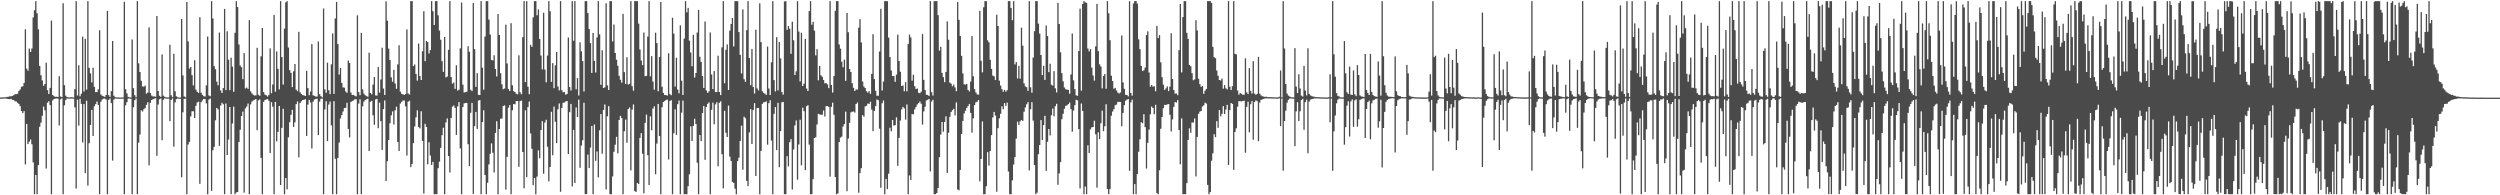 <?xml version="1.0" encoding="UTF-8"?>
<svg xmlns="http://www.w3.org/2000/svg" width="1920" height="150">
  <path d="M0 74.862h1v1.000H0zM1 74.871h1v1.000H1zM2 74.777h1v1.000H2zM3 74.696h1v1.000H3zM4 74.691h1v1.000H4zM5 74.400h1v1.471H5zM6 74.278h1v1.758H6zM7 73.975h1v2.222H7zM8 74.008h1v1.878H8zM9 73.695h1v2.990H9zM10 73.088h1v3.765H10zM11 72.361h1v5.409H11zM12 72.290h1v5.652H12zM13 71.999h1v6.956H13zM14 69.832h1v9.955H14zM15 68.709h1v12.810H15zM16 66.627h1v18.630H16zM17 66.298h1v20.583H17zM18 63.621h1v21.737H18zM19 22.492h1v103.790H19zM20 52.702h1v42.465H20zM21 54.251h1v56.391H21zM22 37.251h1v71.572H22zM23 39.932h1v67.115H23zM24 37.197h1v73.612H24zM25 13.350h1v111.388H25zM26 7.905h1v141.237H26zM27 0.858h1v133.531H27zM28 10.175h1v138.966H28zM29 22.540h1v104.206H29zM30 50.612h1v46.791H30zM31 57.801h1v36.418H31zM32 61.801h1v27.101H32zM33 65.949h1v15.921H33zM34 64.519h1v20.233H34zM35 48.136h1v81.300H35zM36 69.202h1v9.702H36zM37 72.186h1v5.584H37zM38 67.483h1v13.241H38zM39 15.791h1v133.351H39zM40 72.926h1v4.198H40zM41 73.863h1v2.149H41zM42 74.351h1v1.378H42zM43 74.250h1v1.389H43zM44 74.478h1v1.250H44zM45 58.529h1v37.821H45zM46 74.061h1v2.292H46zM47 74.579h1v1.000H47zM48 2.528h1v146.614H48zM49 65.425h1v15.463H49zM50 73.480h1v3.391H50zM51 74.542h1v1.074H51zM52 74.715h1v1.000H52zM53 74.848h1v1.000H53zM54 74.592h1v1.076H54zM55 74.682h1v1.000H55zM56 74.830h1v1.000H56zM57 68.528h1v13.934H57zM58 0.858h1v143.955H58zM59 73.324h1v3.227H59zM60 50.136h1v46.301H60zM61 74.004h1v1.870H61zM62 71.971h1v7.778H62zM63 28.145h1v81.283H63zM64 70.251h1v9.680H64zM65 29.803h1v103.154H65zM66 68.836h1v8.553H66zM67 0.858h1v141.671H67zM68 52.099h1v57.860H68zM69 56.356h1v39.578H69zM70 63.274h1v21.159H70zM71 52.026h1v52.412H71zM72 66.665h1v14.971H72zM73 70.763h1v9.211H73zM74 70.696h1v7.257H74zM75 68.595h1v11.984H75zM76 23.206h1v125.936H76zM77 72.473h1v5.698H77zM78 73.513h1v2.936H78zM79 73.927h1v1.830H79zM80 74.400h1v1.285H80zM81 72.983h1v3.440H81zM82 8.420h1v140.722H82zM83 73.077h1v3.648H83zM84 74.388h1v1.251H84zM85 69.988h1v9.218H85zM86 31.495h1v91.858H86zM87 73.524h1v2.973H87zM88 74.652h1v1.000H88zM89 74.834h1v1.000H89zM90 74.792h1v1.000H90zM91 74.866h1v1.000H91zM92 74.884h1v1.000H92zM93 74.834h1v1.000H93zM94 74.781h1v1.000H94zM95 1.364h1v147.778H95zM96 68.485h1v12.418H96zM97 71.722h1v6.718H97zM98 74.376h1v1.278H98zM99 74.744h1v1.000H99zM100 74.879h1v1.000H100zM101 30.285h1v118.857H101zM102 67.736h1v14.585H102zM103 73.105h1v3.920H103zM104 74.646h1v1.000H104zM105 0.864h1v148.278H105zM106 48.590h1v60.965H106zM107 55.310h1v48.018H107zM108 62.043h1v22.702H108zM109 66.343h1v19.300H109zM110 66.576h1v17.341H110zM111 65.729h1v17.262H111zM112 71.940h1v8.607H112zM113 71.061h1v7.496H113zM114 20.969h1v105.956H114zM115 71.419h1v7.541H115zM116 73.439h1v3.361H116zM117 74.072h1v2.170H117zM118 73.996h1v1.818H118zM119 74.293h1v1.161H119zM120 12.294h1v107.347H120zM121 69.906h1v10.402H121zM122 73.546h1v2.676H122zM123 74.396h1v1.238H123zM124 41.789h1v65.869H124zM125 73.479h1v3.102H125zM126 74.322h1v1.139H126zM127 74.768h1v1.000H127zM128 74.778h1v1.000H128zM129 74.790h1v1.000H129zM130 34.385h1v58.718H130zM131 73.142h1v3.599H131zM132 74.618h1v1.000H132zM133 41.307h1v71.330H133zM134 70.080h1v8.553H134zM135 73.999h1v2.141H135zM136 74.694h1v1.000H136zM137 74.886h1v1.000H137zM138 74.842h1v1.000H138zM139 14.582h1v121.542H139zM140 57.921h1v28.363H140zM141 74.083h1v1.893H141zM142 74.722h1v1.000H142zM143 1.469h1v147.673H143zM144 31.775h1v79.209H144zM145 52.656h1v56.302H145zM146 51.467h1v37.905H146zM147 57.721h1v27.784H147zM148 65.606h1v19.866H148zM149 46.290h1v44.358H149zM150 68.811h1v12.423H150zM151 70.498h1v8.219H151zM152 71.326h1v6.748H152zM153 13.219h1v127.976H153zM154 71.206h1v7.335H154zM155 72.876h1v4.249H155zM156 73.881h1v2.072H156zM157 74.141h1v1.991H157zM158 65.554h1v13.858H158zM159 28.064h1v121.077H159zM160 73.300h1v3.128H160zM161 73.940h1v1.724H161zM162 0.938h1v145.655H162zM163 14.171h1v101.292H163zM164 50.815h1v61.970H164zM165 53.165h1v39.232H165zM166 62.701h1v20.170H166zM167 65.550h1v18.406H167zM168 25.004h1v87.031H168zM169 69.436h1v11.634H169zM170 71.355h1v7.540H170zM171 67.633h1v12.426H171zM172 6.836h1v142.306H172zM173 69.192h1v10.334H173zM174 24.012h1v95.071H174zM175 45.846h1v61.352H175zM176 69.244h1v12.947H176zM177 44.324h1v104.818H177zM178 51.197h1v43.692H178zM179 70.517h1v11.344H179zM180 25.168h1v123.973H180zM181 0.858h1v146.940H181zM182 5.370h1v142.106H182zM183 34.149h1v74.885H183zM184 50.345h1v49.308H184zM185 51.606h1v37.509H185zM186 60.841h1v24.867H186zM187 40.806h1v107.158H187zM188 67.940h1v15.304H188zM189 67.201h1v14.622H189zM190 68.270h1v11.217H190zM191 15.450h1v133.692H191zM192 70.131h1v10.097H192zM193 71.670h1v6.434H193zM194 72.786h1v4.359H194zM195 73.307h1v3.355H195zM196 73.257h1v2.816H196zM197 36.691h1v63.298H197zM198 72.714h1v4.381H198zM199 73.552h1v2.783H199zM200 43.255h1v77.981H200zM201 21.433h1v127.709H201zM202 70.780h1v7.469H202zM203 72.648h1v4.144H203zM204 73.158h1v3.189H204zM205 74.122h1v1.936H205zM206 72.861h1v4.577H206zM207 37.095h1v80.462H207zM208 71.569h1v6.917H208zM209 64.853h1v17.070H209zM210 11.438h1v137.704H210zM211 70.416h1v7.883H211zM212 39.543h1v68.966H212zM213 52.867h1v48.385H213zM214 68.635h1v12.785H214zM215 0.858h1v141.246H215zM216 43.837h1v54.345H216zM217 64.983h1v18.552H217zM218 21.979h1v127.163H218zM219 1.766h1v134.965H219zM220 0.859h1v144.526H220zM221 36.504h1v68.952H221zM222 53.878h1v39.973H222zM223 55.967h1v32.214H223zM224 66.890h1v17.497H224zM225 54.786h1v42.682H225zM226 49.132h1v44.843H226zM227 68.884h1v11.097H227zM228 70.048h1v7.930H228zM229 24.428h1v96.360H229zM230 70.856h1v8.260H230zM231 72.129h1v5.663H231zM232 73.046h1v3.745H232zM233 73.216h1v3.440H233zM234 73.732h1v2.433H234zM235 54.363h1v50.044H235zM236 67.697h1v12.621H236zM237 73.115h1v3.621H237zM238 70.296h1v8.448H238zM239 33.918h1v80.099H239zM240 73.143h1v4.933H240zM241 73.647h1v2.861H241zM242 74.134h1v1.854H242zM243 74.117h1v1.687H243zM244 31.856h1v71.906H244zM245 72.274h1v5.777H245zM246 73.900h1v1.955H246zM247 74.713h1v1.000H247zM248 6.545h1v142.597H248zM249 68.596h1v15.446H249zM250 71.222h1v6.476H250zM251 48.105h1v60.240H251zM252 69.334h1v10.967H252zM253 72.260h1v5.764H253zM254 49.392h1v46.840H254zM255 25.653h1v123.488H255zM256 72.090h1v5.617H256zM257 14.200h1v107.782H257zM258 1.458h1v147.684H258zM259 33.826h1v87.483H259zM260 57.305h1v52.177H260zM261 52.220h1v38.739H261zM262 63.710h1v24.612H262zM263 67.103h1v18.497H263zM264 67.337h1v15.641H264zM265 70.249h1v12.525H265zM266 71.277h1v7.698H266zM267 46.474h1v52.542H267zM268 48.383h1v57.192H268zM269 71.059h1v7.279H269zM270 72.911h1v4.724H270zM271 72.834h1v4.309H271zM272 73.585h1v2.648H272zM273 74.058h1v2.175H273zM274 11.775h1v137.366H274zM275 70.712h1v8.859H275zM276 73.104h1v3.137H276zM277 25.255h1v123.886H277zM278 68.680h1v12.968H278zM279 71.960h1v6.051H279zM280 73.096h1v3.708H280zM281 73.815h1v2.418H281zM282 74.280h1v1.485H282zM283 40.442h1v75.553H283zM284 71.416h1v6.781H284zM285 72.507h1v4.906H285zM286 64.993h1v23.525H286zM287 59.210h1v36.599H287zM288 73.280h1v3.060H288zM289 73.426h1v2.515H289zM290 51.518h1v46.914H290zM291 71.168h1v7.699H291zM292 61.068h1v31.940H292zM293 36.678h1v78.483H293zM294 67.970h1v15.848H294zM295 72.952h1v4.228H295zM296 1.020h1v137.954H296zM297 15.941h1v107.892H297zM298 37.309h1v70.233H298zM299 46.137h1v48.541H299zM300 59.372h1v29.184H300zM301 62.753h1v22.817H301zM302 53.678h1v41.938H302zM303 64.134h1v20.624H303zM304 68.189h1v13.713H304zM305 49.455h1v59.630H305zM306 34.783h1v81.120H306zM307 70.385h1v9.103H307zM308 72.101h1v6.075H308zM309 72.439h1v4.722H309zM310 72.896h1v4.324H310zM311 72.181h1v9.523H311zM312 22.564h1v96.887H312zM313 71.770h1v6.301H313zM314 72.528h1v4.813H314zM315 0.860h1v127.501H315zM316 0.858h1v125.048H316zM317 50.812h1v59.113H317zM318 49.583h1v47.549H318zM319 56.774h1v33.392H319zM320 61.906h1v22.855H320zM321 33.452h1v64.135H321zM322 58.405h1v40.192H322zM323 61.442h1v24.001H323zM324 39.388h1v68.874H324zM325 8.650h1v140.007H325zM326 46.945h1v48.125H326zM327 31.428h1v66.077H327zM328 32.288h1v93.851H328zM329 41.054h1v68.187H329zM330 38.473h1v80.972H330zM331 0.858h1v125.800H331zM332 8.626h1v115.672H332zM333 19.195h1v129.946H333zM334 0.858h1v148.284H334zM335 0.858h1v148.283H335zM336 11.785h1v117.370H336zM337 23.426h1v100.716H337zM338 30.540h1v83.003H338zM339 47.019h1v56.827H339zM340 55.213h1v42.878H340zM341 28.400h1v120.742H341zM342 59.465h1v34.603H342zM343 58.793h1v32.143H343zM344 38.225h1v81.625H344zM345 0.858h1v131.674H345zM346 59.199h1v31.390H346zM347 64.225h1v17.707H347zM348 63.352h1v17.651H348zM349 68.261h1v14.583H349zM350 50.149h1v53.486H350zM351 69.605h1v12.089H351zM352 68.915h1v9.462H352zM353 37.191h1v76.757H353zM354 1.937h1v147.205H354zM355 65.041h1v17.168H355zM356 71.027h1v8.371H356zM357 70.738h1v8.346H357zM358 70.432h1v8.659H358zM359 35.492h1v75.246H359zM360 39.736h1v87.789H360zM361 68.917h1v17.698H361zM362 69.993h1v9.058H362zM363 2.339h1v146.615H363zM364 37.722h1v59.137H364zM365 66.707h1v19.280H365zM366 56.170h1v42.828H366zM367 72.797h1v4.401H367zM368 72.946h1v3.895H368zM369 0.858h1v148.284H369zM370 52.012h1v41.750H370zM371 68.866h1v15.866H371zM372 28.078h1v106.340H372zM373 0.858h1v148.283H373zM374 0.889h1v139.465H374zM375 15.010h1v111.226H375zM376 26.515h1v91.593H376zM377 46.046h1v64.065H377zM378 46.365h1v70.936H378zM379 42.456h1v90.012H379zM380 52.972h1v49.141H380zM381 58.735h1v34.418H381zM382 10.792h1v138.350H382zM383 26.874h1v72.210H383zM384 56.281h1v34.917H384zM385 64.762h1v26.234H385zM386 68.464h1v13.004H386zM387 68.000h1v12.916H387zM388 18.931h1v126.676H388zM389 48.725h1v71.738H389zM390 68.410h1v14.278H390zM391 69.831h1v10.859H391zM392 17.813h1v131.329H392zM393 65.492h1v19.193H393zM394 70.012h1v9.903H394zM395 70.699h1v9.419H395zM396 71.998h1v5.669H396zM397 72.479h1v5.138H397zM398 42.519h1v85.607H398zM399 70.900h1v6.716H399zM400 72.400h1v4.796H400zM401 28.516h1v88.234H401zM402 0.858h1v143.754H402zM403 63.022h1v21.711H403zM404 0.858h1v135.164H404zM405 66.550h1v15.719H405zM406 72.376h1v5.621H406zM407 34.384h1v68.079H407zM408 35.975h1v78.322H408zM409 13.327h1v128.926H409zM410 0.858h1v135.869H410zM411 0.858h1v148.283H411zM412 11.709h1v123.855H412zM413 7.218h1v108.218H413zM414 29.961h1v91.541H414zM415 42.634h1v57.283H415zM416 53.276h1v39.789H416zM417 9.757h1v123.668H417zM418 53.375h1v40.784H418zM419 63.220h1v28.724H419zM420 42.675h1v70.040H420zM421 0.858h1v138.421H421zM422 8.605h1v119.643H422zM423 62.875h1v23.003H423zM424 48.507h1v70.722H424zM425 67.753h1v14.093H425zM426 50.193h1v43.281H426zM427 39.868h1v70.075H427zM428 66.483h1v17.420H428zM429 69.429h1v10.033H429zM430 0.858h1v146.424H430zM431 69.302h1v13.569H431zM432 70.861h1v8.132H432zM433 70.636h1v8.057H433zM434 72.767h1v5.150H434zM435 72.138h1v5.446H435zM436 28.798h1v89.490H436zM437 66.836h1v19.316H437zM438 69.476h1v10.360H438zM439 0.858h1v142.315H439zM440 31.276h1v68.482H440zM441 0.858h1v139.733H441zM442 68.537h1v13.973H442zM443 59.974h1v29.870H443zM444 73.339h1v3.171H444zM445 32.498h1v96.371H445zM446 39.363h1v72.483H446zM447 46.901h1v60.838H447zM448 70.231h1v8.666H448zM449 0.858h1v148.283H449zM450 0.858h1v148.123H450zM451 10.098h1v108.657H451zM452 22.301h1v106.751H452zM453 33.133h1v80.283H453zM454 55.990h1v40.796H454zM455 25.296h1v123.846H455zM456 46.774h1v48.792H456zM457 55.688h1v67.806H457zM458 28.763h1v87.571H458zM459 0.858h1v135.394H459zM460 26.370h1v73.750H460zM461 65.138h1v22.477H461zM462 38.595h1v79.431H462zM463 67.595h1v16.941H463zM464 67.056h1v13.186H464zM465 2.503h1v143.017H465zM466 65.571h1v23.697H466zM467 69.123h1v12.412H467zM468 0.858h1v148.283H468zM469 0.858h1v148.283H469zM470 31.809h1v103.700H470zM471 18.827h1v97.748H471zM472 40.713h1v70.446H472zM473 45.838h1v59.231H473zM474 50.512h1v67.280H474zM475 58.236h1v33.869H475zM476 61.227h1v27.763H476zM477 63.475h1v27.261H477zM478 10.647h1v138.495H478zM479 55.379h1v45.420H479zM480 64.450h1v27.384H480zM481 43.915h1v65.749H481zM482 64.930h1v18.821H482zM483 64.355h1v18.197H483zM484 0.858h1v129.989H484zM485 66.186h1v17.920H485zM486 69.625h1v10.627H486zM487 0.858h1v145.937H487zM488 0.858h1v146.546H488zM489 0.858h1v139.645H489zM490 18.137h1v123.175H490zM491 38.009h1v67.893H491zM492 46.480h1v55.779H492zM493 50.059h1v68.024H493zM494 24.962h1v123.520H494zM495 58.525h1v35.813H495zM496 58.209h1v29.806H496zM497 28.054h1v91.131H497zM498 0.858h1v141.214H498zM499 58.580h1v30.784H499zM500 43.108h1v56.922H500zM501 62.686h1v20.730H501zM502 68.878h1v12.789H502zM503 25.106h1v108.737H503zM504 33.139h1v77.109H504zM505 70.047h1v9.788H505zM506 43.852h1v60.630H506zM507 1.549h1v147.593H507zM508 66.591h1v15.728H508zM509 71.377h1v6.940H509zM510 73.002h1v4.637H510zM511 72.901h1v3.878H511zM512 73.467h1v3.021H512zM513 40.901h1v81.566H513zM514 72.302h1v5.297H514zM515 73.167h1v3.743H515zM516 13.630h1v135.512H516zM517 25.791h1v76.545H517zM518 66.497h1v17.535H518zM519 44.407h1v59.147H519zM520 68.753h1v11.265H520zM521 71.604h1v5.607H521zM522 19.466h1v129.676H522zM523 61.945h1v24.574H523zM524 72.959h1v4.316H524zM525 29.655h1v119.487H525zM526 0.858h1v148.270H526zM527 9.446h1v139.696H527zM528 6.030h1v136.976H528zM529 31.178h1v102.712H529zM530 40.280h1v56.775H530zM531 50.890h1v57.441H531zM532 26.787h1v69.880H532zM533 59.528h1v31.681H533zM534 56.053h1v39.197H534zM535 24.963h1v100.042H535zM536 7.648h1v141.494H536zM537 43.628h1v60.075H537zM538 47.568h1v60.766H538zM539 58.380h1v28.460H539zM540 67.557h1v13.801H540zM541 16.501h1v106.235H541zM542 69.457h1v12.729H542zM543 71.306h1v8.458H543zM544 70.150h1v8.454H544zM545 24.920h1v124.222H545zM546 57.196h1v27.135H546zM547 68.440h1v10.433H547zM548 54.562h1v40.951H548zM549 70.689h1v9.471H549zM550 70.682h1v7.853H550zM551 42.745h1v84.961H551zM552 70.671h1v8.261H552zM553 72.991h1v4.845H553zM554 36.348h1v82.084H554zM555 0.858h1v143.780H555zM556 63.929h1v21.171H556zM557 38.250h1v63.755H557zM558 34.131h1v71.078H558zM559 69.055h1v12.050H559zM560 23.486h1v96.780H560zM561 18.393h1v105.188H561zM562 13.820h1v125.889H562zM563 35.647h1v104.861H563zM564 0.858h1v144.020H564zM565 0.858h1v148.283H565zM566 0.858h1v122.888H566zM567 24.610h1v96.519H567zM568 42.067h1v66.163H568zM569 56.437h1v40.051H569zM570 7.217h1v123.145H570zM571 60.846h1v28.760H571zM572 62.897h1v27.905H572zM573 23.216h1v115.710H573zM574 0.858h1v142.087H574zM575 44.539h1v57.163H575zM576 65.437h1v18.356H576zM577 37.594h1v72.998H577zM578 66.813h1v17.645H578zM579 71.840h1v7.423H579zM580 22.843h1v112.346H580zM581 67.909h1v15.022H581zM582 69.421h1v13.479H582zM583 2.552h1v146.590H583zM584 32.344h1v83.594H584zM585 70.069h1v9.711H585zM586 71.346h1v7.236H586zM587 71.932h1v6.512H587zM588 72.834h1v4.971H588zM589 35.742h1v75.353H589zM590 67.994h1v11.268H590zM591 72.992h1v3.946H591zM592 47.822h1v60.114H592zM593 0.858h1v148.283H593zM594 61.553h1v25.858H594zM595 70.226h1v11.980H595zM596 28.587h1v86.724H596zM597 69.436h1v9.523H597zM598 32.263h1v96.132H598zM599 44.869h1v55.779H599zM600 70.699h1v7.902H600zM601 72.649h1v5.626H601zM602 1.125h1v148.014H602zM603 0.858h1v148.283H603zM604 22.930h1v97.020H604zM605 20.029h1v107.746H605zM606 22.046h1v87.161H606zM607 41.336h1v65.523H607zM608 16.672h1v128.959H608zM609 30.922h1v83.849H609zM610 57.608h1v38.684H610zM611 54.779h1v37.758H611zM612 0.858h1v137.179H612zM613 24.241h1v86.716H613zM614 62.579h1v29.359H614zM615 25.162h1v101.830H615zM616 66.033h1v16.696H616zM617 64.243h1v21.103H617zM618 29.860h1v100.825H618zM619 67.970h1v13.582H619zM620 69.864h1v10.917H620zM621 8.546h1v102.494H621zM622 0.858h1v148.283H622zM623 18.981h1v130.160H623zM624 16.755h1v120.834H624zM625 23.528h1v82.464H625zM626 42.546h1v62.870H626zM627 37.748h1v57.838H627zM628 61.708h1v25.710H628zM629 50.663h1v37.207H629zM630 57.793h1v30.320H630zM631 58.949h1v29.180H631zM632 61.371h1v23.530H632zM633 64.023h1v25.463H633zM634 63.728h1v17.797H634zM635 64.802h1v16.654H635zM636 67.678h1v14.451H636zM637 0.858h1v134.798H637zM638 65.242h1v16.825H638zM639 71.077h1v7.761H639zM640 58.404h1v29.720H640zM641 8.308h1v127.701H641zM642 0.858h1v148.283H642zM643 0.858h1v147.705H643zM644 34.173h1v74.875H644zM645 37.313h1v68.390H645zM646 47.363h1v57.556H646zM647 51.640h1v45.558H647zM648 45.825h1v49.466H648zM649 62.124h1v23.591H649zM650 9.945h1v136.893H650zM651 24.778h1v81.619H651zM652 53.037h1v41.316H652zM653 55.298h1v31.041H653zM654 63.918h1v21.896H654zM655 67.400h1v18.217H655zM656 69.881h1v16.574H656zM657 68.700h1v11.172H657zM658 68.763h1v9.965H658zM659 21.266h1v126.758H659zM660 14.740h1v118.213H660zM661 32.576h1v96.612H661zM662 62.599h1v25.822H662zM663 66.483h1v23.112H663zM664 67.643h1v14.085H664zM665 70.032h1v11.217H665zM666 71.155h1v8.349H666zM667 70.009h1v9.805H667zM668 72.083h1v6.069H668zM669 56.751h1v27.441H669zM670 26.194h1v74.513H670zM671 60.732h1v24.419H671zM672 69.758h1v11.754H672zM673 73.533h1v2.928H673zM674 73.538h1v3.409H674zM675 39.564h1v59.243H675zM676 6.737h1v137.502H676zM677 69.464h1v9.857H677zM678 62.597h1v14.628H678zM679 0.858h1v148.283H679zM680 0.858h1v136.555H680zM681 0.896h1v144.358H681zM682 28.881h1v104.513H682zM683 43.844h1v54.221H683zM684 54.138h1v46.660H684zM685 58.436h1v33.701H685zM686 58.329h1v38.138H686zM687 62.810h1v33.312H687zM688 57.313h1v32.802H688zM689 26.641h1v100.713H689zM690 46.912h1v58.954H690zM691 55.115h1v37.436H691zM692 66.045h1v17.965H692zM693 65.656h1v16.410H693zM694 70.099h1v13.145H694zM695 63.094h1v28.767H695zM696 70.133h1v10.124H696zM697 33.791h1v115.351H697zM698 26.571h1v108.209H698zM699 28.788h1v109.411H699zM700 61.964h1v25.615H700zM701 57.401h1v30.400H701zM702 66.222h1v17.818H702zM703 68.331h1v13.836H703zM704 67.956h1v12.278H704zM705 71.241h1v7.979H705zM706 71.568h1v6.420H706zM707 70.425h1v9.222H707zM708 26.218h1v69.501H708zM709 61.352h1v24.227H709zM710 69.171h1v12.806H710zM711 72.733h1v4.450H711zM712 72.968h1v3.686H712zM713 73.758h1v2.213H713zM714 0.858h1v130.807H714zM715 70.746h1v7.230H715zM716 73.355h1v3.316H716zM717 0.858h1v148.283H717zM718 0.858h1v148.283H718zM719 0.858h1v147.350H719zM720 11.623h1v132.698H720zM721 38.866h1v81.862H721zM722 35.966h1v67.426H722zM723 55.957h1v37.746H723zM724 59.216h1v41.935H724zM725 63.083h1v30.537H725zM726 55.246h1v34.102H726zM727 16.439h1v116.375H727zM728 30.516h1v71.429H728zM729 63.425h1v26.269H729zM730 64.258h1v21.695H730zM731 66.236h1v18.364H731zM732 64.946h1v18.599H732zM733 67.198h1v21.442H733zM734 70.040h1v8.627H734zM735 1.489h1v144.037H735zM736 15.237h1v130.873H736zM737 27.583h1v102.950H737zM738 42.855h1v60.064H738zM739 56.446h1v36.431H739zM740 64.700h1v22.435H740zM741 64.969h1v20.042H741zM742 64.428h1v18.440H742zM743 69.044h1v12.404H743zM744 70.235h1v9.569H744zM745 62.643h1v24.029H745zM746 27.694h1v74.156H746zM747 58.572h1v32.274H747zM748 68.461h1v12.285H748zM749 71.012h1v7.555H749zM750 72.512h1v5.615H750zM751 72.636h1v4.201H751zM752 8.323h1v130.939H752zM753 46.643h1v75.396H753zM754 55.536h1v37.742H754zM755 5.559h1v143.583H755zM756 0.858h1v148.283H756zM757 0.858h1v142.140H757zM758 30.959h1v85.904H758zM759 32.529h1v94.658H759zM760 45.949h1v70.050H760zM761 52.878h1v50.922H761zM762 58.060h1v32.109H762zM763 58.642h1v27.342H763zM764 61.392h1v27.352H764zM765 11.277h1v135.998H765zM766 19.968h1v78.498H766zM767 61.975h1v28.896H767zM768 65.682h1v21.715H768zM769 68.502h1v13.142H769zM770 70.466h1v13.421H770zM771 68.949h1v10.267H771zM772 70.421h1v10.906H772zM773 69.249h1v9.624H773zM774 0.858h1v130.895H774zM775 0.858h1v148.284H775zM776 6.082h1v143.060H776zM777 15.510h1v122.973H777zM778 0.858h1v125.484H778zM779 49.456h1v71.105H779zM780 47.654h1v58.766H780zM781 60.239h1v33.182H781zM782 50.522h1v45.436H782zM783 60.404h1v32.766H783zM784 21.269h1v70.957H784zM785 35.066h1v57.825H785zM786 64.029h1v21.804H786zM787 66.338h1v16.208H787zM788 66.998h1v13.072H788zM789 69.794h1v8.627H789zM790 0.858h1v130.030H790zM791 66.999h1v16.898H791zM792 71.179h1v7.313H792zM793 44.200h1v48.437H793zM794 23.965h1v102.812H794zM795 0.858h1v148.231H795zM796 0.858h1v147.095H796zM797 18.153h1v100.314H797zM798 25.781h1v85.610H798zM799 42.215h1v49.990H799zM800 57.652h1v49.867H800zM801 50.580h1v45.473H801zM802 61.405h1v27.565H802zM803 19.560h1v111.653H803zM804 27.693h1v81.179H804zM805 55.398h1v43.658H805zM806 48.924h1v55.068H806zM807 65.089h1v23.422H807zM808 65.736h1v17.663H808zM809 54.626h1v34.708H809zM810 67.859h1v13.690H810zM811 70.975h1v8.765H811zM812 2.221h1v139.704H812zM813 18.447h1v114.727H813zM814 40.122h1v84.399H814zM815 56.174h1v35.374H815zM816 62.481h1v24.974H816zM817 67.164h1v16.367H817zM818 68.517h1v12.775H818zM819 68.877h1v12.040H819zM820 69.007h1v10.961H820zM821 71.931h1v6.837H821zM822 57.206h1v26.634H822zM823 25.747h1v75.427H823zM824 61.709h1v23.249H824zM825 68.473h1v12.259H825zM826 73.150h1v3.488H826zM827 73.584h1v3.467H827zM828 39.225h1v59.968H828zM829 6.656h1v138.064H829zM830 69.631h1v9.902H830zM831 3.081h1v82.116H831zM832 0.858h1v148.283H832zM833 1.801h1v141.442H833zM834 2.199h1v146.943H834zM835 37.245h1v74.359H835zM836 39.489h1v77.995H836zM837 37.696h1v61.677H837zM838 51.923h1v45.889H838zM839 57.956h1v39.591H839zM840 61.890h1v30.837H840zM841 35.615h1v67.548H841zM842 2.964h1v141.169H842zM843 39.265h1v62.346H843zM844 49.387h1v57.408H844zM845 51.101h1v43.531H845zM846 67.894h1v17.114H846zM847 58.351h1v42.421H847zM848 56.821h1v40.162H848zM849 68.154h1v11.932H849zM850 0.858h1v144.354H850zM851 10.192h1v138.913H851zM852 30.874h1v114.403H852zM853 58.139h1v30.756H853zM854 62.220h1v23.448H854zM855 68.170h1v15.709H855zM856 67.462h1v13.364H856zM857 69.495h1v10.792H857zM858 71.102h1v7.131H858zM859 71.859h1v6.384H859zM860 71.027h1v7.308H860zM861 27.220h1v69.727H861zM862 63.282h1v23.451H862zM863 68.182h1v12.538H863zM864 72.741h1v4.569H864zM865 72.944h1v3.601H865zM866 73.974h1v2.088H866zM867 0.858h1v130.320H867zM868 71.405h1v7.252H868zM869 73.495h1v3.002H869zM870 2.667h1v146.475H870zM871 0.858h1v140.493H871zM872 0.858h1v148.283H872zM873 2.743h1v130.851H873zM874 30.230h1v86.306H874zM875 37.777h1v69.116H875zM876 50.647h1v43.212H876zM877 54.649h1v39.975H877zM878 53.940h1v33.748H878zM879 51.911h1v45.708H879zM880 26.926h1v102.516H880zM881 24.064h1v85.615H881zM882 55.724h1v43.825H882zM883 66.516h1v21.257H883zM884 65.271h1v16.534H884zM885 66.545h1v16.393H885zM886 66.213h1v21.565H886zM887 70.085h1v10.415H887zM888 19.811h1v128.521H888zM889 29.253h1v119.889H889zM890 26.958h1v103.821H890zM891 47.861h1v51.057H891zM892 59.275h1v30.596H892zM893 65.009h1v18.012H893zM894 69.020h1v11.533H894zM895 67.826h1v12.814H895zM896 66.370h1v13.756H896zM897 69.988h1v9.942H897zM898 66.524h1v21.657H898zM899 25.557h1v75.472H899zM900 60.662h1v31.056H900zM901 69.165h1v12.852H901zM902 71.883h1v6.506H902zM903 71.852h1v6.952H903zM904 73.121h1v3.782H904zM905 38.545h1v61.342H905zM906 3.047h1v123.113H906zM907 55.596h1v35.335H907zM908 13.115h1v136.027H908zM909 0.858h1v148.283H909zM910 0.858h1v148.283H910zM911 25.261h1v115.394H911zM912 29.826h1v77.635H912zM913 49.897h1v48.645H913zM914 50.826h1v51.180H914zM915 56.187h1v37.890H915zM916 61.591h1v32.549H916zM917 60.956h1v30.017H917zM918 15.513h1v119.991H918zM919 23.362h1v81.802H919zM920 60.473h1v26.954H920zM921 64.593h1v21.185H921zM922 66.703h1v18.432H922zM923 66.078h1v15.741H923zM924 72.037h1v8.865H924zM925 69.608h1v9.221H925zM926 68.246h1v11.343H926zM927 0.858h1v141.175H927zM928 0.858h1v148.283H928zM929 0.858h1v146.697H929zM930 2.246h1v121.205H930zM931 36.005h1v81.769H931zM932 43.933h1v59.176H932zM933 44.697h1v60.639H933zM934 54.172h1v38.858H934zM935 58.153h1v39.975H935zM936 61.425h1v23.123H936zM937 61.782h1v27.544H937zM938 60.346h1v27.072H938zM939 68.083h1v13.408H939zM940 65.401h1v22.159H940zM941 67.851h1v16.296H941zM942 68.682h1v11.817H942zM943 0.858h1v125.828H943zM944 66.622h1v17.957H944zM945 69.103h1v10.013H945zM946 66.134h1v13.683H946zM947 0.858h1v129.600H947zM948 41.325h1v60.004H948zM949 41.762h1v56.810H949zM950 69.537h1v12.436H950zM951 72.682h1v5.015H951zM952 71.443h1v6.298H952zM953 72.059h1v5.848H953zM954 72.829h1v4.675H954zM955 72.780h1v4.580H955zM956 44.816h1v72.501H956zM957 70.947h1v11.085H957zM958 72.199h1v5.958H958zM959 52.316h1v49.330H959zM960 69.799h1v10.258H960zM961 71.857h1v5.767H961zM962 46.938h1v60.349H962zM963 71.837h1v6.567H963zM964 72.769h1v4.331H964zM965 72.098h1v5.525H965zM966 43.697h1v64.748H966zM967 71.875h1v6.931H967zM968 73.286h1v3.427H968zM969 73.919h1v2.413H969zM970 74.156h1v1.822H970zM971 74.438h1v1.172H971zM972 74.240h1v1.303H972zM973 74.606h1v1.000H973zM974 74.619h1v1.000H974zM975 74.619h1v1.000H975zM976 74.657h1v1.000H976zM977 74.703h1v1.000H977zM978 74.698h1v1.000H978zM979 74.799h1v1.000H979zM980 74.765h1v1.000H980zM981 74.824h1v1.000H981zM982 74.274h1v1.249H982zM983 54.137h1v42.809H983zM984 74.742h1v1.000H984zM985 0.858h1v130.195H985zM986 37.203h1v55.765H986zM987 64.446h1v20.549H987zM988 71.816h1v7.053H988zM989 73.407h1v3.217H989zM990 74.162h1v1.585H990zM991 74.619h1v1.000H991zM992 74.757h1v1.000H992zM993 74.769h1v1.000H993zM994 36.957h1v75.265H994zM995 66.495h1v19.019H995zM996 71.479h1v7.004H996zM997 56.999h1v36.002H997zM998 67.925h1v17.504H998zM999 73.418h1v3.428H999zM1000 74.158h1v1.764H1000zM1001 50.583h1v49.122H1001zM1002 69.543h1v8.893H1002zM1003 73.244h1v3.280H1003zM1004 37.049h1v80.649H1004zM1005 72.103h1v5.900H1005zM1006 73.251h1v3.306H1006zM1007 73.829h1v2.273H1007zM1008 74.211h1v1.712H1008zM1009 74.317h1v1.187H1009zM1010 74.540h1v1.089H1010zM1011 74.528h1v1.000H1011zM1012 74.665h1v1.000H1012zM1013 74.706h1v1.000H1013zM1014 74.799h1v1.000H1014zM1015 74.708h1v1.000H1015zM1016 74.802h1v1.000H1016zM1017 74.858h1v1.000H1017zM1018 74.844h1v1.000H1018zM1019 74.875h1v1.000H1019zM1020 74.667h1v1.000H1020zM1021 57.067h1v36.851H1021zM1022 74.712h1v1.000H1022zM1023 0.858h1v130.245H1023zM1024 41.748h1v59.142H1024zM1025 58.864h1v29.855H1025zM1026 71.527h1v7.843H1026zM1027 73.645h1v2.854H1027zM1028 74.143h1v1.581H1028zM1029 74.729h1v1.000H1029zM1030 74.780h1v1.000H1030zM1031 74.771h1v1.000H1031zM1032 31.555h1v79.547H1032zM1033 56.323h1v41.346H1033zM1034 70.915h1v10.246H1034zM1035 72.149h1v5.648H1035zM1036 51.134h1v53.728H1036zM1037 72.626h1v5.226H1037zM1038 72.963h1v3.379H1038zM1039 54.125h1v43.307H1039zM1040 72.426h1v4.692H1040zM1041 73.837h1v2.377H1041zM1042 50.037h1v47.248H1042zM1043 57.596h1v34.016H1043zM1044 73.283h1v3.406H1044zM1045 74.026h1v2.102H1045zM1046 74.178h1v1.573H1046zM1047 74.471h1v1.046H1047zM1048 41.469h1v64.467H1048zM1049 69.079h1v14.654H1049zM1050 71.395h1v7.032H1050zM1051 72.958h1v4.381H1051zM1052 41.389h1v65.591H1052zM1053 70.629h1v8.713H1053zM1054 72.887h1v4.234H1054zM1055 73.813h1v2.800H1055zM1056 74.116h1v1.762H1056zM1057 74.356h1v1.364H1057zM1058 47.221h1v50.851H1058zM1059 58.050h1v35.120H1059zM1060 73.448h1v3.126H1060zM1061 0.858h1v127.737H1061zM1062 43.237h1v55.063H1062zM1063 65.499h1v20.402H1063zM1064 71.224h1v6.953H1064zM1065 73.380h1v3.312H1065zM1066 74.167h1v1.862H1066zM1067 74.348h1v1.425H1067zM1068 74.336h1v1.165H1068zM1069 74.450h1v1.035H1069zM1070 74.622h1v1.000H1070zM1071 43.331h1v73.775H1071zM1072 70.116h1v11.290H1072zM1073 73.053h1v3.931H1073zM1074 73.729h1v2.472H1074zM1075 73.859h1v1.981H1075zM1076 74.544h1v1.000H1076zM1077 74.559h1v1.000H1077zM1078 74.604h1v1.000H1078zM1079 74.587h1v1.000H1079zM1080 49.843h1v53.696H1080zM1081 56.362h1v36.717H1081zM1082 73.480h1v3.086H1082zM1083 74.076h1v2.148H1083zM1084 74.339h1v1.212H1084zM1085 74.444h1v1.049H1085zM1086 74.645h1v1.000H1086zM1087 74.709h1v1.000H1087zM1088 74.745h1v1.000H1088zM1089 74.784h1v1.000H1089zM1090 74.774h1v1.000H1090zM1091 74.810h1v1.000H1091zM1092 74.825h1v1.000H1092zM1093 74.864h1v1.000H1093zM1094 74.877h1v1.000H1094zM1095 74.830h1v1.000H1095zM1096 74.685h1v1.000H1096zM1097 70.393h1v7.704H1097zM1098 57.050h1v36.818H1098zM1099 73.373h1v3.366H1099zM1100 0.858h1v130.248H1100zM1101 43.872h1v56.377H1101zM1102 42.809h1v58.706H1102zM1103 69.989h1v9.455H1103zM1104 73.284h1v3.443H1104zM1105 74.342h1v1.296H1105zM1106 74.687h1v1.000H1106zM1107 74.747h1v1.000H1107zM1108 74.760h1v1.000H1108zM1109 44.211h1v55.155H1109zM1110 67.983h1v17.149H1110zM1111 71.661h1v5.910H1111zM1112 41.269h1v67.243H1112zM1113 66.815h1v16.378H1113zM1114 71.578h1v8.397H1114zM1115 46.088h1v52.467H1115zM1116 67.344h1v15.077H1116zM1117 73.514h1v3.384H1117zM1118 37.665h1v77.513H1118zM1119 48.239h1v59.682H1119zM1120 71.792h1v5.468H1120zM1121 72.755h1v3.987H1121zM1122 73.861h1v2.275H1122zM1123 74.109h1v1.824H1123zM1124 74.456h1v1.175H1124zM1125 74.500h1v1.000H1125zM1126 74.583h1v1.000H1126zM1127 74.608h1v1.000H1127zM1128 74.705h1v1.000H1128zM1129 74.686h1v1.000H1129zM1130 74.779h1v1.000H1130zM1131 74.765h1v1.000H1131zM1132 74.827h1v1.000H1132zM1133 74.854h1v1.000H1133zM1134 74.835h1v1.000H1134zM1135 74.646h1v1.000H1135zM1136 74.882h1v1.000H1136zM1137 74.917h1v1.000H1137zM1138 9.606h1v118.724H1138zM1139 35.870h1v54.480H1139zM1140 68.631h1v12.556H1140zM1141 72.218h1v5.198H1141zM1142 73.852h1v2.372H1142zM1143 74.427h1v1.170H1143zM1144 74.676h1v1.000H1144zM1145 74.732h1v1.000H1145zM1146 74.747h1v1.000H1146zM1147 41.688h1v66.070H1147zM1148 67.513h1v16.709H1148zM1149 72.032h1v6.264H1149zM1150 73.377h1v3.161H1150zM1151 39.499h1v75.701H1151zM1152 69.478h1v11.081H1152zM1153 73.104h1v4.031H1153zM1154 53.334h1v38.999H1154zM1155 73.091h1v3.667H1155zM1156 73.934h1v1.952H1156zM1157 47.338h1v53.519H1157zM1158 70.729h1v8.145H1158zM1159 72.667h1v4.309H1159zM1160 74.006h1v1.991H1160zM1161 74.136h1v1.663H1161zM1162 74.466h1v1.087H1162zM1163 74.480h1v1.000H1163zM1164 74.525h1v1.000H1164zM1165 74.641h1v1.000H1165zM1166 74.630h1v1.000H1166zM1167 74.757h1v1.000H1167zM1168 74.726h1v1.000H1168zM1169 74.764h1v1.000H1169zM1170 74.804h1v1.000H1170zM1171 74.824h1v1.000H1171zM1172 74.843h1v1.000H1172zM1173 74.662h1v1.000H1173zM1174 54.835h1v41.301H1174zM1175 74.781h1v1.000H1175zM1176 0.858h1v130.232H1176zM1177 44.691h1v55.859H1177zM1178 42.930h1v58.870H1178zM1179 67.586h1v14.777H1179zM1180 71.782h1v6.290H1180zM1181 73.885h1v2.263H1181zM1182 74.525h1v1.000H1182zM1183 74.731h1v1.000H1183zM1184 74.764h1v1.000H1184zM1185 43.136h1v58.924H1185zM1186 38.832h1v66.115H1186zM1187 70.366h1v9.655H1187zM1188 72.509h1v4.712H1188zM1189 73.659h1v2.692H1189zM1190 74.199h1v1.527H1190zM1191 74.269h1v1.384H1191zM1192 49.524h1v48.902H1192zM1193 66.740h1v23.445H1193zM1194 73.395h1v3.404H1194zM1195 49.735h1v51.370H1195zM1196 55.178h1v38.642H1196zM1197 73.678h1v2.501H1197zM1198 74.051h1v1.846H1198zM1199 74.238h1v1.466H1199zM1200 74.578h1v1.000H1200zM1201 74.599h1v1.000H1201zM1202 65.059h1v21.492H1202zM1203 74.013h1v2.168H1203zM1204 74.470h1v1.000H1204zM1205 45.794h1v54.636H1205zM1206 69.857h1v10.510H1206zM1207 72.568h1v4.608H1207zM1208 73.969h1v2.201H1208zM1209 74.226h1v1.656H1209zM1210 74.356h1v1.227H1210zM1211 53.532h1v44.690H1211zM1212 72.361h1v5.588H1212zM1213 73.427h1v3.433H1213zM1214 46.735h1v69.439H1214zM1215 0.858h1v128.458H1215zM1216 62.565h1v23.849H1216zM1217 70.785h1v8.392H1217zM1218 73.141h1v3.655H1218zM1219 74.045h1v1.893H1219zM1220 74.423h1v1.219H1220zM1221 74.539h1v1.000H1221zM1222 74.580h1v1.000H1222zM1223 74.696h1v1.000H1223zM1224 38.735h1v69.760H1224zM1225 68.502h1v14.349H1225zM1226 71.918h1v5.984H1226zM1227 73.673h1v2.745H1227zM1228 74.008h1v1.851H1228zM1229 74.281h1v1.488H1229zM1230 74.457h1v1.108H1230zM1231 74.601h1v1.000H1231zM1232 74.593h1v1.000H1232zM1233 36.783h1v52.975H1233zM1234 32.160h1v88.888H1234zM1235 69.493h1v11.423H1235zM1236 72.822h1v4.412H1236zM1237 73.300h1v3.672H1237zM1238 74.072h1v1.913H1238zM1239 72.863h1v4.608H1239zM1240 38.646h1v67.924H1240zM1241 74.040h1v2.190H1241zM1242 74.363h1v1.184H1242zM1243 64.216h1v16.746H1243zM1244 4.170h1v144.517H1244zM1245 70.181h1v9.748H1245zM1246 37.250h1v66.979H1246zM1247 72.183h1v6.605H1247zM1248 74.272h1v1.464H1248zM1249 0.858h1v121.649H1249zM1250 71.485h1v6.158H1250zM1251 74.371h1v1.265H1251zM1252 54.099h1v31.465H1252zM1253 0.910h1v148.232H1253zM1254 28.474h1v94.771H1254zM1255 17.978h1v112.510H1255zM1256 37.095h1v82.398H1256zM1257 56.244h1v37.778H1257zM1258 21.732h1v82.092H1258zM1259 59.102h1v31.795H1259zM1260 51.046h1v98.096H1260zM1261 65.184h1v19.482H1261zM1262 41.903h1v65.553H1262zM1263 0.858h1v146.562H1263zM1264 58.728h1v40.649H1264zM1265 70.847h1v7.556H1265zM1266 72.598h1v5.390H1266zM1267 72.797h1v4.282H1267zM1268 72.571h1v4.537H1268zM1269 25.082h1v81.921H1269zM1270 71.709h1v4.903H1270zM1271 72.846h1v3.591H1271zM1272 3.531h1v122.331H1272zM1273 1.502h1v147.640H1273zM1274 69.466h1v8.103H1274zM1275 73.222h1v3.097H1275zM1276 73.790h1v2.609H1276zM1277 73.915h1v1.708H1277zM1278 46.898h1v78.453H1278zM1279 40.169h1v81.518H1279zM1280 73.215h1v3.515H1280zM1281 71.351h1v7.987H1281zM1282 11.676h1v137.466H1282zM1283 70.963h1v8.968H1283zM1284 71.587h1v6.765H1284zM1285 47.594h1v57.384H1285zM1286 73.806h1v2.122H1286zM1287 19.432h1v129.710H1287zM1288 41.194h1v65.443H1288zM1289 73.728h1v2.495H1289zM1290 28.932h1v105.802H1290zM1291 0.929h1v148.213H1291zM1292 25.777h1v105.317H1292zM1293 11.774h1v118.667H1293zM1294 21.647h1v93.059H1294zM1295 56.661h1v45.573H1295zM1296 62.783h1v22.761H1296zM1297 57.126h1v32.036H1297zM1298 44.170h1v68.750H1298zM1299 67.346h1v16.705H1299zM1300 67.467h1v12.508H1300zM1301 11.099h1v138.042H1301zM1302 67.834h1v14.295H1302zM1303 71.458h1v6.249H1303zM1304 72.717h1v4.154H1304zM1305 73.026h1v4.800H1305zM1306 17.450h1v107.432H1306zM1307 36.727h1v57.276H1307zM1308 73.288h1v4.193H1308zM1309 72.908h1v3.711H1309zM1310 43.820h1v76.114H1310zM1311 19.825h1v129.317H1311zM1312 71.940h1v7.245H1312zM1313 73.352h1v3.185H1313zM1314 73.889h1v2.261H1314zM1315 73.890h1v2.330H1315zM1316 73.934h1v1.861H1316zM1317 42.291h1v85.745H1317zM1318 73.585h1v2.646H1318zM1319 74.144h1v1.550H1319zM1320 0.858h1v138.695H1320zM1321 67.355h1v15.811H1321zM1322 61.188h1v24.268H1322zM1323 37.339h1v65.554H1323zM1324 73.992h1v2.450H1324zM1325 23.091h1v96.937H1325zM1326 72.550h1v4.765H1326zM1327 74.455h1v1.449H1327zM1328 12.696h1v129.238H1328zM1329 65.412h1v26.938H1329zM1330 0.862h1v148.279H1330zM1331 15.353h1v115.277H1331zM1332 23.220h1v106.766H1332zM1333 45.251h1v53.838H1333zM1334 64.182h1v29.928H1334zM1335 0.858h1v119.115H1335zM1336 62.902h1v29.936H1336zM1337 64.836h1v17.305H1337zM1338 66.494h1v16.300H1338zM1339 0.858h1v148.283H1339zM1340 62.240h1v22.443H1340zM1341 69.597h1v10.061H1341zM1342 72.140h1v6.885H1342zM1343 71.857h1v5.445H1343zM1344 72.830h1v4.342H1344zM1345 52.987h1v66.707H1345zM1346 71.377h1v10.923H1346zM1347 72.774h1v4.518H1347zM1348 68.246h1v8.425H1348zM1349 0.858h1v146.162H1349zM1350 71.245h1v7.510H1350zM1351 73.385h1v3.314H1351zM1352 74.146h1v1.812H1352zM1353 74.249h1v2.152H1353zM1354 39.057h1v71.861H1354zM1355 37.133h1v72.719H1355zM1356 73.050h1v3.535H1356zM1357 74.366h1v1.455H1357zM1358 0.858h1v148.283H1358zM1359 67.847h1v14.610H1359zM1360 73.245h1v3.623H1360zM1361 74.308h1v1.384H1361zM1362 74.460h1v1.000H1362zM1363 73.139h1v3.592H1363zM1364 31.966h1v96.560H1364zM1365 52.090h1v42.378H1365zM1366 73.953h1v2.274H1366zM1367 74.326h1v1.254H1367zM1368 1.298h1v147.844H1368zM1369 21.729h1v106.787H1369zM1370 12.352h1v117.928H1370zM1371 32.003h1v77.549H1371zM1372 52.876h1v39.829H1372zM1373 33.704h1v115.438H1373zM1374 62.698h1v42.300H1374zM1375 66.758h1v22.191H1375zM1376 65.668h1v18.584H1376zM1377 0.858h1v147.623H1377zM1378 17.930h1v106.037H1378zM1379 69.860h1v11.369H1379zM1380 70.076h1v9.749H1380zM1381 70.975h1v7.166H1381zM1382 72.090h1v6.377H1382zM1383 71.367h1v7.482H1383zM1384 71.616h1v7.325H1384zM1385 71.684h1v6.668H1385zM1386 71.371h1v6.957H1386zM1387 0.858h1v134.483H1387zM1388 28.272h1v116.415H1388zM1389 10.838h1v119.267H1389zM1390 38.166h1v77.988H1390zM1391 54.782h1v37.420H1391zM1392 55.182h1v27.381H1392zM1393 40.993h1v59.267H1393zM1394 60.016h1v31.703H1394zM1395 61.557h1v31.202H1395zM1396 0.858h1v131.305H1396zM1397 4.743h1v140.150H1397zM1398 47.105h1v52.990H1398zM1399 3.618h1v120.860H1399zM1400 36.392h1v72.317H1400zM1401 38.640h1v71.948H1401zM1402 0.858h1v126.841H1402zM1403 0.858h1v131.542H1403zM1404 5.905h1v143.237H1404zM1405 0.858h1v134.803H1405zM1406 0.858h1v148.283H1406zM1407 55.944h1v41.709H1407zM1408 63.769h1v21.826H1408zM1409 66.609h1v14.754H1409zM1410 70.291h1v10.284H1410zM1411 67.306h1v11.241H1411zM1412 21.192h1v127.827H1412zM1413 34.834h1v110.977H1413zM1414 64.671h1v23.575H1414zM1415 14.003h1v117.160H1415zM1416 29.194h1v88.774H1416zM1417 0.858h1v142.047H1417zM1418 66.266h1v16.608H1418zM1419 68.256h1v14.165H1419zM1420 71.009h1v7.659H1420zM1421 72.477h1v4.483H1421zM1422 9.370h1v121.697H1422zM1423 39.808h1v73.473H1423zM1424 60.721h1v29.886H1424zM1425 8.180h1v140.806H1425zM1426 0.858h1v148.260H1426zM1427 60.463h1v25.951H1427zM1428 70.248h1v12.080H1428zM1429 71.757h1v6.961H1429zM1430 73.090h1v4.230H1430zM1431 12.474h1v129.590H1431zM1432 32.953h1v90.783H1432zM1433 57.310h1v34.628H1433zM1434 12.630h1v136.512H1434zM1435 4.610h1v144.532H1435zM1436 59.911h1v31.500H1436zM1437 65.446h1v16.729H1437zM1438 50.438h1v52.807H1438zM1439 71.594h1v6.835H1439zM1440 19.741h1v129.401H1440zM1441 17.833h1v119.628H1441zM1442 38.788h1v68.886H1442zM1443 2.248h1v139.278H1443zM1444 29.283h1v119.858H1444zM1445 54.992h1v47.160H1445zM1446 62.481h1v24.590H1446zM1447 67.218h1v14.069H1447zM1448 69.750h1v9.841H1448zM1449 72.220h1v5.491H1449zM1450 21.600h1v127.538H1450zM1451 27.664h1v100.898H1451zM1452 63.429h1v25.526H1452zM1453 65.308h1v17.839H1453zM1454 14.430h1v134.711H1454zM1455 55.616h1v51.869H1455zM1456 63.874h1v24.435H1456zM1457 67.217h1v18.182H1457zM1458 70.662h1v8.471H1458zM1459 18.261h1v106.212H1459zM1460 0.858h1v136.443H1460zM1461 36.922h1v79.513H1461zM1462 54.534h1v40.016H1462zM1463 9.709h1v139.395H1463zM1464 23.315h1v125.827H1464zM1465 60.975h1v25.717H1465zM1466 68.395h1v13.437H1466zM1467 70.001h1v9.842H1467zM1468 71.745h1v6.159H1468zM1469 73.026h1v3.774H1469zM1470 42.747h1v84.687H1470zM1471 73.839h1v2.476H1471zM1472 25.166h1v123.976H1472zM1473 0.858h1v137.760H1473zM1474 53.171h1v45.174H1474zM1475 65.599h1v19.975H1475zM1476 18.014h1v131.128H1476zM1477 52.689h1v48.656H1477zM1478 23.184h1v93.525H1478zM1479 0.858h1v133.620H1479zM1480 45.577h1v56.784H1480zM1481 17.879h1v124.970H1481zM1482 27.443h1v121.683H1482zM1483 47.601h1v52.547H1483zM1484 58.311h1v34.084H1484zM1485 65.736h1v15.873H1485zM1486 70.455h1v9.800H1486zM1487 71.891h1v7.724H1487zM1488 0.858h1v113.883H1488zM1489 23.423h1v125.614H1489zM1490 50.047h1v46.699H1490zM1491 65.040h1v19.983H1491zM1492 0.858h1v147.980H1492zM1493 51.044h1v55.434H1493zM1494 62.344h1v25.893H1494zM1495 66.873h1v15.097H1495zM1496 70.315h1v9.066H1496zM1497 72.644h1v4.600H1497zM1498 3.334h1v131.890H1498zM1499 32.115h1v75.606H1499zM1500 58.923h1v29.315H1500zM1501 11.516h1v137.626H1501zM1502 0.974h1v148.168H1502zM1503 61.184h1v30.443H1503zM1504 69.686h1v11.542H1504zM1505 70.857h1v8.499H1505zM1506 72.481h1v5.127H1506zM1507 3.477h1v100.717H1507zM1508 5.772h1v143.114H1508zM1509 51.065h1v52.490H1509zM1510 62.115h1v29.211H1510zM1511 0.858h1v142.474H1511zM1512 17.359h1v131.782H1512zM1513 63.379h1v22.148H1513zM1514 68.013h1v13.268H1514zM1515 70.522h1v12.200H1515zM1516 72.080h1v6.003H1516zM1517 16.798h1v132.344H1517zM1518 30.974h1v88.806H1518zM1519 55.716h1v38.204H1519zM1520 5.681h1v139.121H1520zM1521 10.006h1v139.136H1521zM1522 58.410h1v36.491H1522zM1523 66.718h1v16.655H1523zM1524 69.378h1v11.206H1524zM1525 70.112h1v10.420H1525zM1526 31.295h1v117.847H1526zM1527 0.858h1v140.480H1527zM1528 31.153h1v82.400H1528zM1529 59.304h1v31.705H1529zM1530 0.875h1v136.258H1530zM1531 0.858h1v146.425H1531zM1532 61.401h1v26.242H1532zM1533 13.004h1v112.486H1533zM1534 35.986h1v85.362H1534zM1535 57.017h1v34.270H1535zM1536 5.455h1v133.284H1536zM1537 51.661h1v51.761H1537zM1538 56.016h1v35.945H1538zM1539 62.087h1v22.840H1539zM1540 0.858h1v141.654H1540zM1541 27.133h1v112.128H1541zM1542 67.388h1v13.837H1542zM1543 71.139h1v8.011H1543zM1544 71.529h1v8.065H1544zM1545 69.405h1v10.931H1545zM1546 41.958h1v60.413H1546zM1547 65.998h1v19.332H1547zM1548 66.085h1v20.282H1548zM1549 4.969h1v143.565H1549zM1550 6.981h1v142.081H1550zM1551 51.430h1v50.218H1551zM1552 0.858h1v140.788H1552zM1553 11.675h1v108.452H1553zM1554 39.646h1v69.272H1554zM1555 0.858h1v139.443H1555zM1556 20.494h1v104.951H1556zM1557 10.099h1v139.042H1557zM1558 0.858h1v148.283H1558zM1559 0.858h1v148.284H1559zM1560 3.915h1v132.085H1560zM1561 11.752h1v127.128H1561zM1562 24.156h1v124.985H1562zM1563 44.358h1v67.245H1563zM1564 45.843h1v54.095H1564zM1565 35.263h1v72.293H1565zM1566 48.379h1v100.763H1566zM1567 62.505h1v24.136H1567zM1568 8.919h1v140.223H1568zM1569 37.426h1v84.045H1569zM1570 13.175h1v135.967H1570zM1571 60.603h1v28.997H1571zM1572 63.270h1v24.273H1572zM1573 65.637h1v16.410H1573zM1574 61.179h1v51.198H1574zM1575 34.752h1v84.185H1575zM1576 55.748h1v36.385H1576zM1577 3.414h1v143.287H1577zM1578 0.858h1v143.725H1578zM1579 15.695h1v133.446H1579zM1580 28.523h1v104.432H1580zM1581 20.024h1v99.553H1581zM1582 35.869h1v85.084H1582zM1583 32.841h1v83.482H1583zM1584 18.211h1v130.630H1584zM1585 31.462h1v87.845H1585zM1586 54.238h1v46.520H1586zM1587 25.271h1v94.162H1587zM1588 10.667h1v138.475H1588zM1589 54.319h1v41.197H1589zM1590 4.145h1v135.344H1590zM1591 28.511h1v86.183H1591zM1592 50.146h1v57.238H1592zM1593 0.858h1v147.608H1593zM1594 7.928h1v140.920H1594zM1595 63.931h1v27.344H1595zM1596 2.065h1v140.503H1596zM1597 0.858h1v148.284H1597zM1598 0.858h1v140.813H1598zM1599 16.360h1v120.518H1599zM1600 11.160h1v137.981H1600zM1601 33.583h1v65.956H1601zM1602 55.278h1v54.424H1602zM1603 19.424h1v102.226H1603zM1604 39.195h1v71.277H1604zM1605 59.918h1v26.849H1605zM1606 27.081h1v120.971H1606zM1607 12.512h1v136.630H1607zM1608 59.259h1v33.188H1608zM1609 62.640h1v21.983H1609zM1610 66.254h1v17.864H1610zM1611 69.020h1v11.428H1611zM1612 16.690h1v114.116H1612zM1613 20.139h1v129.002H1613zM1614 53.549h1v43.469H1614zM1615 52.227h1v54.209H1615zM1616 14.573h1v120.593H1616zM1617 3.489h1v145.653H1617zM1618 34.369h1v81.476H1618zM1619 44.315h1v68.475H1619zM1620 55.452h1v50.861H1620zM1621 61.758h1v27.513H1621zM1622 64.373h1v21.117H1622zM1623 43.345h1v83.555H1623zM1624 67.092h1v15.697H1624zM1625 69.460h1v14.709H1625zM1626 0.858h1v147.401H1626zM1627 24.158h1v98.238H1627zM1628 58.206h1v32.252H1628zM1629 0.858h1v148.176H1629zM1630 47.184h1v60.042H1630zM1631 54.939h1v50.399H1631zM1632 12.591h1v120.228H1632zM1633 54.908h1v47.435H1633zM1634 15.133h1v124.154H1634zM1635 0.858h1v148.284H1635zM1636 0.858h1v148.283H1636zM1637 9.178h1v129.037H1637zM1638 17.046h1v131.593H1638zM1639 33.457h1v115.684H1639zM1640 37.381h1v66.762H1640zM1641 13.531h1v120.689H1641zM1642 54.985h1v34.684H1642zM1643 62.546h1v22.387H1643zM1644 63.442h1v25.608H1644zM1645 4.972h1v144.169H1645zM1646 15.091h1v116.487H1646zM1647 56.147h1v36.264H1647zM1648 62.197h1v23.514H1648zM1649 46.348h1v68.185H1649zM1650 66.801h1v15.347H1650zM1651 27.141h1v94.830H1651zM1652 48.108h1v75.561H1652zM1653 53.868h1v37.952H1653zM1654 0.858h1v148.284H1654zM1655 0.858h1v148.284H1655zM1656 19.424h1v119.623H1656zM1657 29.765h1v113.881H1657zM1658 26.802h1v108.371H1658zM1659 37.794h1v78.846H1659zM1660 49.916h1v56.664H1660zM1661 18.296h1v130.846H1661zM1662 45.011h1v57.708H1662zM1663 43.591h1v60.439H1663zM1664 0.858h1v142.574H1664zM1665 57.831h1v35.423H1665zM1666 0.858h1v139.841H1666zM1667 3.816h1v136.005H1667zM1668 46.323h1v65.830H1668zM1669 60.931h1v27.930H1669zM1670 14.924h1v132.615H1670zM1671 53.703h1v39.564H1671zM1672 50.432h1v50.612H1672zM1673 2.335h1v146.599H1673zM1674 0.858h1v148.283H1674zM1675 11.773h1v125.525H1675zM1676 19.392h1v127.341H1676zM1677 26.212h1v122.930H1677zM1678 41.020h1v62.207H1678zM1679 56.495h1v32.508H1679zM1680 33.869h1v115.273H1680zM1681 40.837h1v72.140H1681zM1682 58.865h1v38.006H1682zM1683 0.952h1v139.278H1683zM1684 0.858h1v144.092H1684zM1685 32.656h1v108.805H1685zM1686 30.340h1v93.561H1686zM1687 42.168h1v69.163H1687zM1688 60.266h1v33.099H1688zM1689 17.544h1v121.329H1689zM1690 42.562h1v59.366H1690zM1691 55.020h1v35.711H1691zM1692 22.116h1v99.027H1692zM1693 0.858h1v148.283H1693zM1694 20.215h1v117.700H1694zM1695 9.074h1v140.067H1695zM1696 18.330h1v116.858H1696zM1697 43.625h1v56.599H1697zM1698 50.115h1v41.105H1698zM1699 34.384h1v69.900H1699zM1700 63.111h1v25.219H1700zM1701 51.538h1v47.595H1701zM1702 21.992h1v125.299H1702zM1703 7.267h1v141.875H1703zM1704 23.672h1v113.460H1704zM1705 21.416h1v126.597H1705zM1706 26.299h1v93.322H1706zM1707 39.527h1v66.183H1707zM1708 0.858h1v148.283H1708zM1709 8.634h1v140.507H1709zM1710 0.858h1v144.350H1710zM1711 5.159h1v143.983H1711zM1712 0.858h1v148.283H1712zM1713 0.900h1v148.242H1713zM1714 1.203h1v147.938H1714zM1715 12.704h1v126.394H1715zM1716 48.948h1v70.722H1716zM1717 47.668h1v59.818H1717zM1718 5.102h1v144.040H1718zM1719 36.197h1v109.013H1719zM1720 57.261h1v36.523H1720zM1721 10.182h1v138.959H1721zM1722 25.803h1v88.733H1722zM1723 0.858h1v132.740H1723zM1724 55.160h1v33.476H1724zM1725 62.874h1v26.341H1725zM1726 64.895h1v20.199H1726zM1727 65.551h1v16.967H1727zM1728 6.974h1v142.168H1728zM1729 48.574h1v50.920H1729zM1730 48.545h1v46.893H1730zM1731 11.583h1v137.125H1731zM1732 0.858h1v139.427H1732zM1733 8.431h1v127.255H1733zM1734 29.055h1v108.903H1734zM1735 28.977h1v91.533H1735zM1736 34.797h1v89.798H1736zM1737 7.043h1v133.557H1737zM1738 38.191h1v87.620H1738zM1739 49.551h1v46.528H1739zM1740 0.863h1v144.332H1740zM1741 9.876h1v139.266H1741zM1742 58.188h1v30.443H1742zM1743 63.971h1v21.437H1743zM1744 50.408h1v55.343H1744zM1745 67.285h1v13.596H1745zM1746 27.191h1v121.951H1746zM1747 0.883h1v148.258H1747zM1748 0.858h1v148.283H1748zM1749 0.858h1v135.765H1749zM1750 3.249h1v145.892H1750zM1751 0.858h1v147.925H1751zM1752 12.746h1v136.390H1752zM1753 19.290h1v128.673H1753zM1754 23.012h1v85.838H1754zM1755 43.609h1v60.593H1755zM1756 8.590h1v139.867H1756zM1757 44.225h1v62.105H1757zM1758 57.265h1v38.889H1758zM1759 1.023h1v147.201H1759zM1760 10.196h1v138.946H1760zM1761 57.629h1v36.844H1761zM1762 60.282h1v29.246H1762zM1763 61.907h1v21.599H1763zM1764 67.318h1v16.659H1764zM1765 54.378h1v29.211H1765zM1766 10.453h1v138.688H1766zM1767 43.854h1v55.182H1767zM1768 53.503h1v48.814H1768zM1769 9.531h1v139.610H1769zM1770 13.993h1v135.149H1770zM1771 29.348h1v88.846H1771zM1772 47.186h1v59.931H1772zM1773 49.291h1v57.325H1773zM1774 59.253h1v35.687H1774zM1775 63.133h1v22.894H1775zM1776 40.564h1v84.527H1776zM1777 67.830h1v15.271H1777zM1778 1.341h1v131.847H1778zM1779 8.476h1v120.425H1779zM1780 0.858h1v148.022H1780zM1781 1.366h1v130.266H1781zM1782 8.132h1v137.728H1782zM1783 60.114h1v32.324H1783zM1784 58.588h1v42.053H1784zM1785 0.858h1v136.784H1785zM1786 0.858h1v148.283H1786zM1787 0.858h1v142.769H1787zM1788 0.858h1v148.283H1788zM1789 0.858h1v146.628H1789zM1790 2.430h1v146.712H1790zM1791 0.859h1v130.997H1791zM1792 27.890h1v121.252H1792zM1793 43.023h1v67.705H1793zM1794 7.593h1v141.549H1794zM1795 22.770h1v93.638H1795zM1796 55.145h1v38.894H1796zM1797 54.058h1v39.195H1797zM1798 1.555h1v147.586H1798zM1799 0.858h1v136.094H1799zM1800 54.638h1v40.077H1800zM1801 58.263h1v36.880H1801zM1802 64.667h1v18.838H1802zM1803 64.800h1v15.357H1803zM1804 14.906h1v110.551H1804zM1805 43.603h1v75.826H1805zM1806 57.890h1v32.533H1806zM1807 23.816h1v125.049H1807zM1808 0.858h1v145.429H1808zM1809 15.564h1v133.578H1809zM1810 26.360h1v104.836H1810zM1811 34.722h1v85.058H1811zM1812 25.931h1v110.818H1812zM1813 0.858h1v145.651H1813zM1814 14.594h1v122.886H1814zM1815 45.761h1v55.780H1815zM1816 58.305h1v34.318H1816zM1817 0.858h1v148.283H1817zM1818 26.234h1v122.908H1818zM1819 60.706h1v29.565H1819zM1820 64.502h1v19.737H1820zM1821 68.810h1v12.620H1821zM1822 69.200h1v11.420H1822zM1823 1.297h1v146.484H1823zM1824 0.858h1v148.283H1824zM1825 0.858h1v148.283H1825zM1826 0.858h1v146.873H1826zM1827 0.858h1v148.243H1827zM1828 7.535h1v130.503H1828zM1829 9.682h1v119.093H1829zM1830 26.363h1v116.411H1830zM1831 32.512h1v77.803H1831zM1832 31.062h1v67.442H1832zM1833 1.258h1v147.884H1833zM1834 46.871h1v53.011H1834zM1835 31.927h1v86.008H1835zM1836 2.168h1v146.973H1836zM1837 0.858h1v142.553H1837zM1838 30.793h1v108.449H1838zM1839 3.786h1v144.342H1839zM1840 18.831h1v109.717H1840zM1841 42.486h1v61.309H1841zM1842 1.920h1v143.299H1842zM1843 5.047h1v143.264H1843zM1844 4.331h1v144.575H1844zM1845 2.290h1v146.790H1845zM1846 0.906h1v148.235H1846zM1847 5.504h1v143.638H1847zM1848 4.873h1v142.371H1848zM1849 7.525h1v126.866H1849zM1850 44.367h1v72.733H1850zM1851 40.523h1v60.410H1851zM1852 46.499h1v44.108H1852zM1853 50.795h1v45.063H1853zM1854 39.624h1v69.159H1854zM1855 24.219h1v98.906H1855zM1856 2.932h1v139.248H1856zM1857 28.916h1v108.452H1857zM1858 33.501h1v92.232H1858zM1859 9.335h1v109.490H1859zM1860 36.521h1v78.280H1860zM1861 40.826h1v70.966H1861zM1862 24.600h1v100.665H1862zM1863 10.756h1v138.385H1863zM1864 24.392h1v118.949H1864zM1865 0.858h1v148.283H1865zM1866 17.874h1v111.171H1866zM1867 15.357h1v112.381H1867zM1868 37.179h1v74.935H1868zM1869 49.545h1v56.063H1869zM1870 51.789h1v45.046H1870zM1871 53.649h1v47.407H1871zM1872 56.481h1v36.419H1872zM1873 62.588h1v25.078H1873zM1874 63.125h1v24.204H1874zM1875 64.305h1v21.340H1875zM1876 67.890h1v14.591H1876zM1877 68.876h1v11.063H1877zM1878 70.239h1v9.457H1878zM1879 71.131h1v8.463H1879zM1880 71.668h1v6.499H1880zM1881 72.262h1v5.584H1881zM1882 72.833h1v4.087H1882zM1883 72.828h1v3.800H1883zM1884 73.415h1v2.928H1884zM1885 73.582h1v2.434H1885zM1886 74.147h1v1.799H1886zM1887 74.119h1v1.534H1887zM1888 74.267h1v1.276H1888zM1889 74.495h1v1.081H1889zM1890 74.584h1v1.000H1890zM1891 74.712h1v1.000H1891zM1892 74.713h1v1.000H1892zM1893 74.707h1v1.000H1893zM1894 74.756h1v1.000H1894zM1895 74.796h1v1.000H1895zM1896 74.858h1v1.000H1896zM1897 74.883h1v1.000H1897zM1898 74.909h1v1.000H1898zM1899 74.909h1v1.000H1899zM1900 74.930h1v1.000H1900zM1901 74.940h1v1.000H1901zM1902 74.952h1v1.000H1902zM1903 74.956h1v1.000H1903zM1904 74.969h1v1.000H1904zM1905 74.972h1v1.000H1905zM1906 74.977h1v1.000H1906zM1907 74.979h1v1.000H1907zM1908 74.986h1v1.000H1908zM1909 74.985h1v1.000H1909zM1910 74.987h1v1.000H1910zM1911 74.991h1v1.000H1911zM1912 74.993h1v1.000H1912zM1913 74.995h1v1.000H1913zM1914 74.995h1v1.000H1914zM1915 74.995h1v1.000H1915zM1916 74.997h1v1.000H1916zM1917 74.998h1v1.000H1917zM1918 74.998h1v1.000H1918zM1919 74.999h1v1.000H1919z" fill="#4a4a4a"></path>
</svg>
